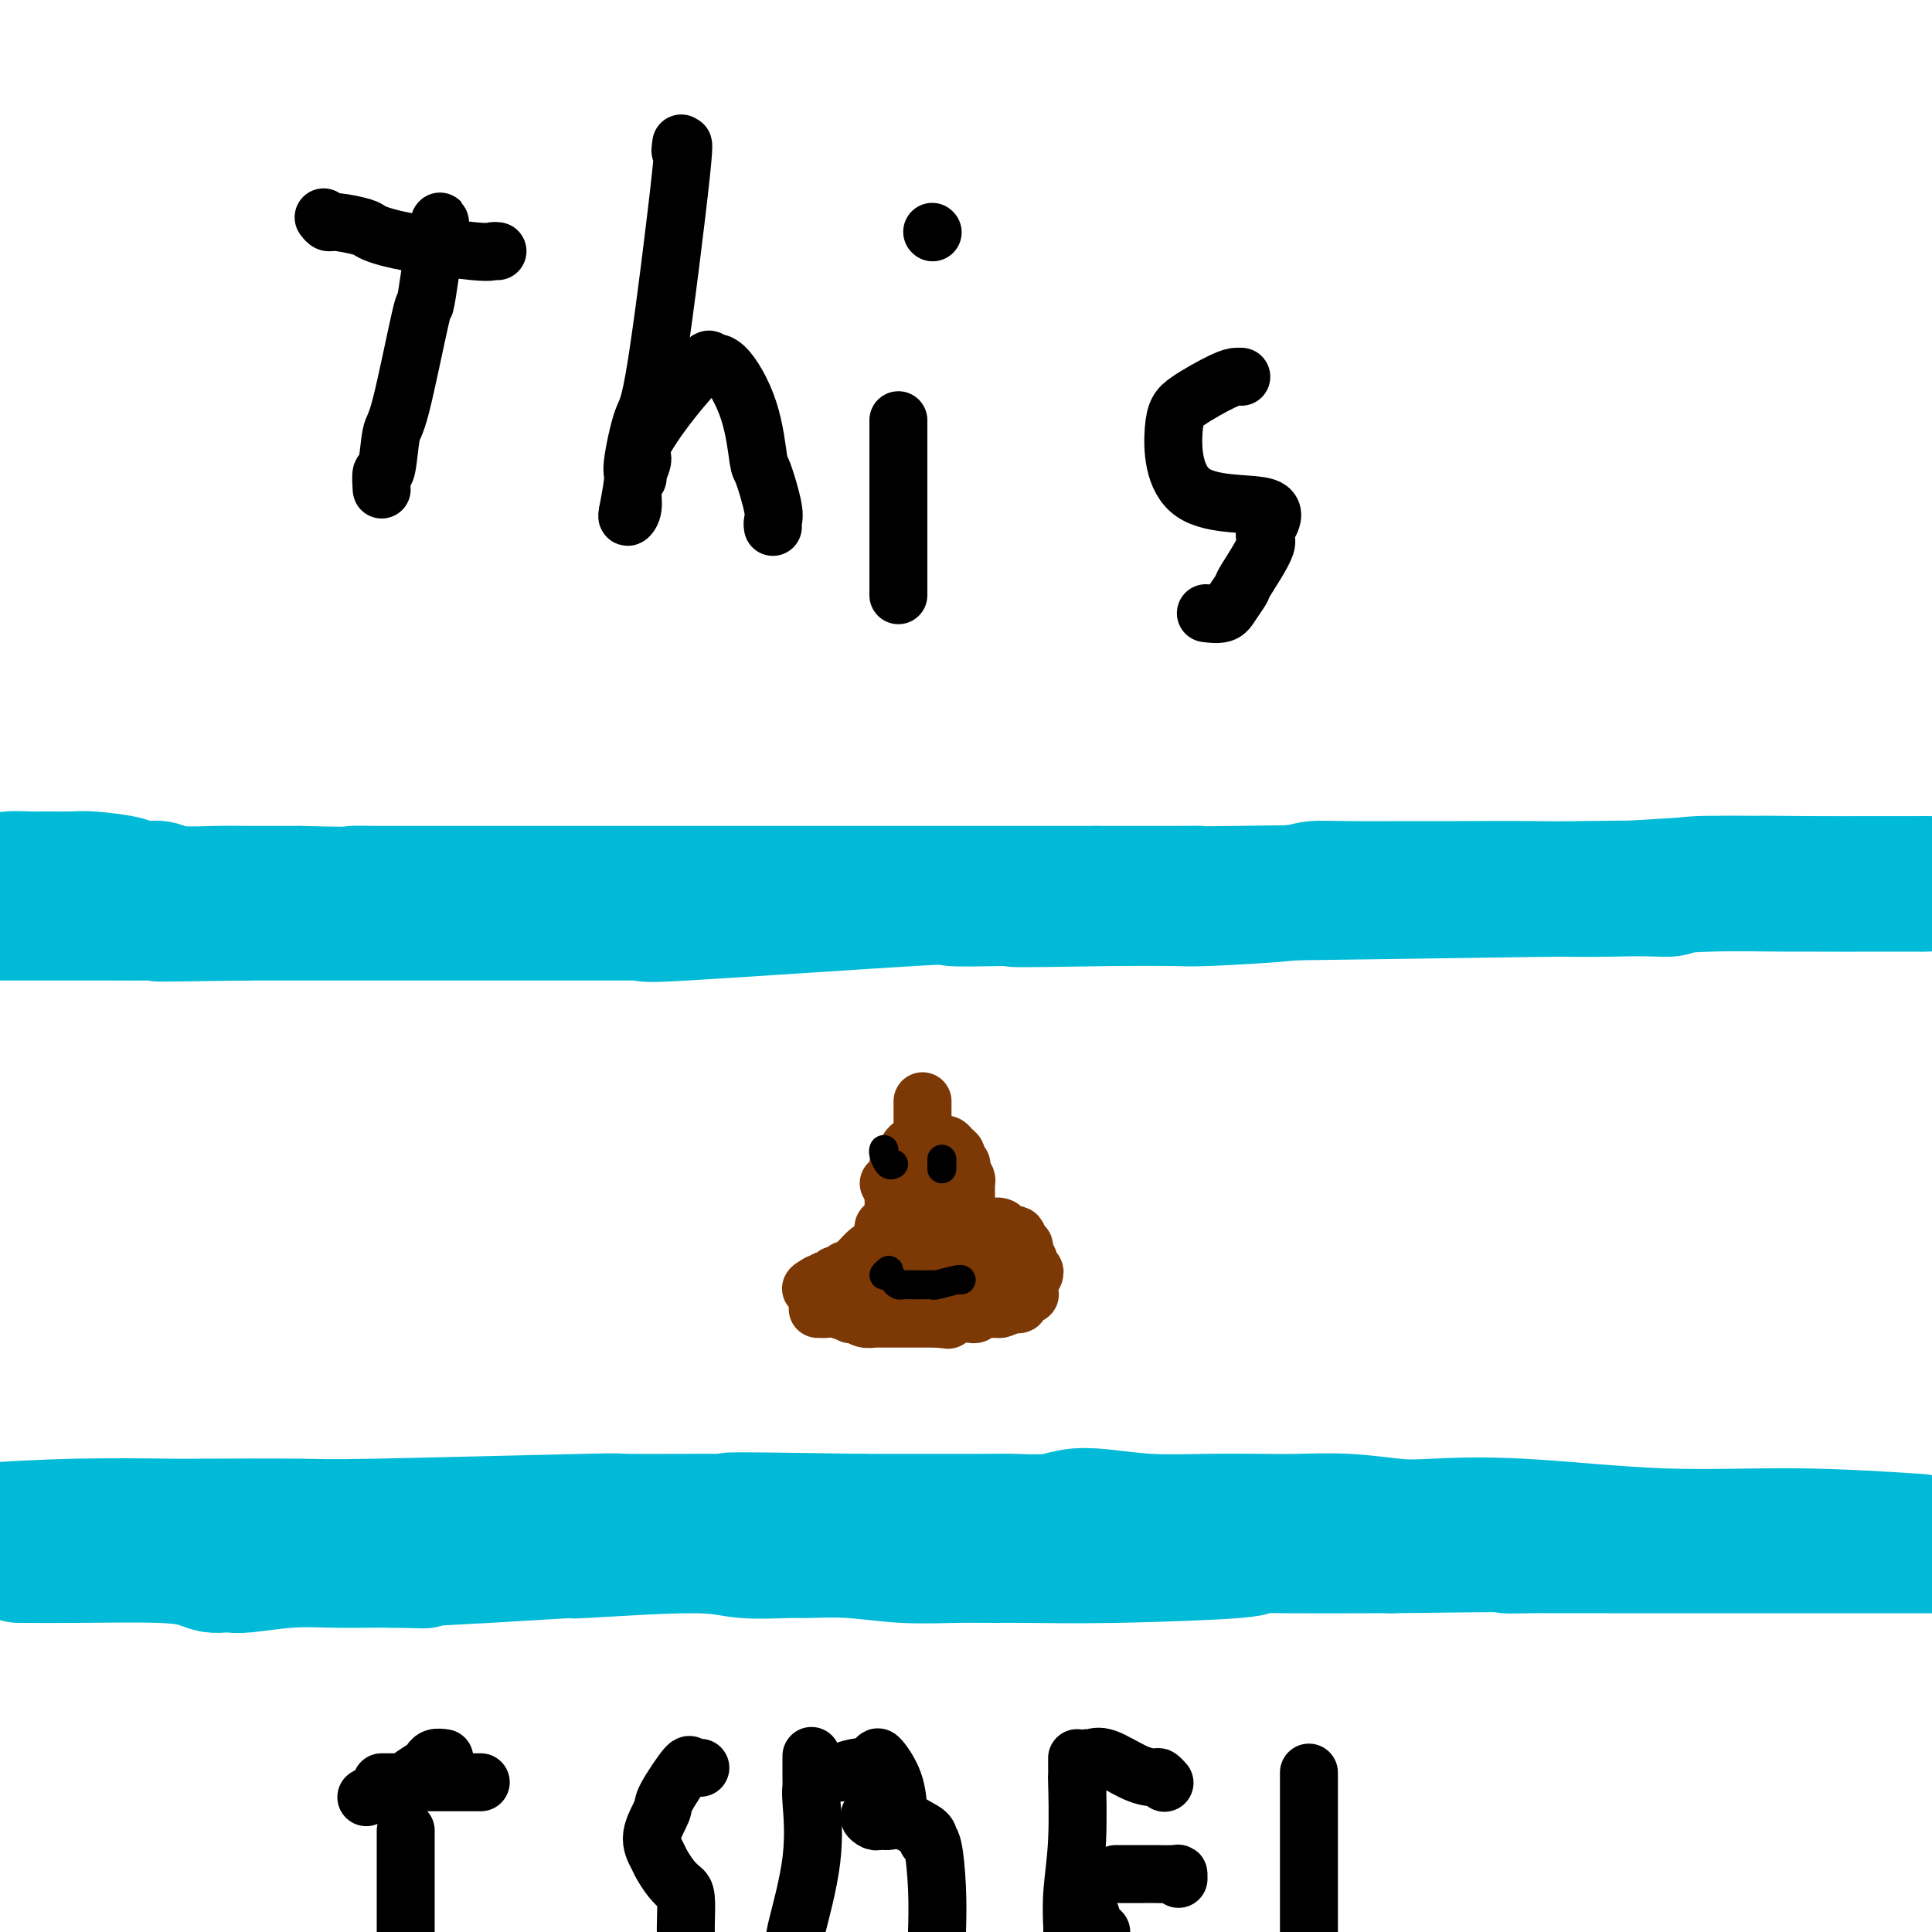 <svg viewBox='0 0 400 400' version='1.1' xmlns='http://www.w3.org/2000/svg' xmlns:xlink='http://www.w3.org/1999/xlink'><g fill='none' stroke='#00BAD8' stroke-width='28' stroke-linecap='round' stroke-linejoin='round'><path d='M2,183c-0.399,-0.423 -0.798,-0.845 0,-1c0.798,-0.155 2.793,-0.042 4,0c1.207,0.042 1.628,0.014 2,0c0.372,-0.014 0.697,-0.014 2,0c1.303,0.014 3.585,0.042 5,0c1.415,-0.042 1.965,-0.155 4,0c2.035,0.155 5.556,0.576 7,1c1.444,0.424 0.812,0.849 1,1c0.188,0.151 1.197,0.026 2,0c0.803,-0.026 1.401,0.046 2,0c0.599,-0.046 1.199,-0.208 2,0c0.801,0.208 1.803,0.788 4,1c2.197,0.212 5.589,0.057 8,0c2.411,-0.057 3.841,-0.015 6,0c2.159,0.015 5.045,0.004 7,0c1.955,-0.004 2.977,-0.002 4,0'/><path d='M62,185c11.550,0.309 10.425,0.083 11,0c0.575,-0.083 2.849,-0.022 5,0c2.151,0.022 4.178,0.006 2,0c-2.178,-0.006 -8.562,-0.002 8,0c16.562,0.002 56.069,0.000 71,0c14.931,-0.000 5.286,-0.000 5,0c-0.286,0.000 8.786,0.000 14,0c5.214,-0.000 6.570,-0.000 9,0c2.430,0.000 5.933,0.000 8,0c2.067,-0.000 2.698,-0.000 5,0c2.302,0.000 6.274,0.000 11,0c4.726,-0.000 10.208,-0.000 13,0c2.792,0.000 2.896,0.000 3,0'/><path d='M227,185c26.980,-0.001 11.930,-0.004 8,0c-3.930,0.004 3.259,0.015 8,0c4.741,-0.015 7.034,-0.057 5,0c-2.034,0.057 -8.396,0.212 8,0c16.396,-0.212 55.548,-0.793 71,-1c15.452,-0.207 7.202,-0.041 6,0c-1.202,0.041 4.643,-0.041 8,0c3.357,0.041 4.226,0.207 5,0c0.774,-0.207 1.453,-0.788 5,-1c3.547,-0.212 9.961,-0.057 15,0c5.039,0.057 8.701,0.015 12,0c3.299,-0.015 6.234,-0.004 8,0c1.766,0.004 2.363,0.001 3,0c0.637,-0.001 1.315,-0.000 2,0c0.685,0.000 1.377,0.000 2,0c0.623,-0.000 1.178,-0.000 2,0c0.822,0.000 1.911,0.000 3,0'/><path d='M398,183c29.500,-0.333 17.750,-0.167 6,0'/><path d='M399,183c0.071,-0.001 0.142,-0.001 0,0c-0.142,0.001 -0.498,0.004 -3,0c-2.502,-0.004 -7.151,-0.015 -10,0c-2.849,0.015 -3.900,0.057 -9,0c-5.100,-0.057 -14.250,-0.211 -22,0c-7.750,0.211 -14.099,0.789 -20,1c-5.901,0.211 -11.353,0.057 -17,0c-5.647,-0.057 -11.488,-0.016 -16,0c-4.512,0.016 -7.696,0.007 -9,0c-1.304,-0.007 -0.727,-0.012 -3,0c-2.273,0.012 -7.396,0.042 -11,0c-3.604,-0.042 -5.689,-0.155 -7,0c-1.311,0.155 -1.846,0.578 -6,1c-4.154,0.422 -11.926,0.844 -16,1c-4.074,0.156 -4.450,0.044 -7,0c-2.550,-0.044 -7.275,-0.022 -12,0'/><path d='M231,186c-29.673,0.468 -19.855,0.137 -17,0c2.855,-0.137 -1.253,-0.079 -6,0c-4.747,0.079 -10.134,0.179 -11,0c-0.866,-0.179 2.789,-0.636 -8,0c-10.789,0.636 -36.022,2.367 -47,3c-10.978,0.633 -7.701,0.170 -7,0c0.701,-0.170 -1.175,-0.045 -2,0c-0.825,0.045 -0.599,0.012 -2,0c-1.401,-0.012 -4.429,-0.003 -6,0c-1.571,0.003 -1.686,0.001 -1,0c0.686,-0.001 2.172,-0.000 0,0c-2.172,0.000 -8.001,0.000 -12,0c-3.999,-0.000 -6.166,-0.000 -7,0c-0.834,0.000 -0.334,0.000 -2,0c-1.666,-0.000 -5.496,-0.000 -8,0c-2.504,0.000 -3.681,0.000 -5,0c-1.319,-0.000 -2.778,-0.000 -10,0c-7.222,0.000 -20.206,0.000 -26,0c-5.794,-0.000 -4.397,-0.000 -3,0'/><path d='M51,189c-29.871,0.464 -14.548,0.124 -10,0c4.548,-0.124 -1.678,-0.033 -7,0c-5.322,0.033 -9.740,0.009 -12,0c-2.260,-0.009 -2.363,-0.002 -6,0c-3.637,0.002 -10.810,0.001 -14,0c-3.190,-0.001 -2.397,-0.000 -2,0c0.397,0.000 0.399,0.000 0,0c-0.399,-0.000 -1.200,-0.000 -2,0'/><path d='M4,322c-0.045,0.002 -0.091,0.003 0,0c0.091,-0.003 0.317,-0.011 2,0c1.683,0.011 4.822,0.041 10,0c5.178,-0.041 12.396,-0.155 17,0c4.604,0.155 6.595,0.577 8,1c1.405,0.423 2.223,0.846 3,1c0.777,0.154 1.513,0.037 2,0c0.487,-0.037 0.724,0.004 1,0c0.276,-0.004 0.591,-0.054 1,0c0.409,0.054 0.914,0.211 3,0c2.086,-0.211 5.755,-0.788 9,-1c3.245,-0.212 6.066,-0.057 9,0c2.934,0.057 5.981,0.016 8,0c2.019,-0.016 3.009,-0.008 4,0'/><path d='M81,323c12.133,0.198 3.966,0.192 4,0c0.034,-0.192 8.268,-0.569 16,-1c7.732,-0.431 14.961,-0.914 17,-1c2.039,-0.086 -1.113,0.226 3,0c4.113,-0.226 15.492,-0.990 22,-1c6.508,-0.010 8.147,0.733 11,1c2.853,0.267 6.921,0.057 9,0c2.079,-0.057 2.169,0.037 4,0c1.831,-0.037 5.402,-0.206 9,0c3.598,0.206 7.224,0.788 11,1c3.776,0.212 7.701,0.054 11,0c3.299,-0.054 5.970,-0.004 8,0c2.030,0.004 3.419,-0.037 7,0c3.581,0.037 9.356,0.154 18,0c8.644,-0.154 20.159,-0.577 25,-1c4.841,-0.423 3.009,-0.845 3,-1c-0.009,-0.155 1.805,-0.042 7,0c5.195,0.042 13.770,0.012 18,0c4.230,-0.012 4.115,-0.006 4,0'/><path d='M288,320c37.474,-0.464 27.660,-0.124 25,0c-2.660,0.124 1.835,0.033 4,0c2.165,-0.033 1.999,-0.009 3,0c1.001,0.009 3.167,0.002 13,0c9.833,-0.002 27.333,-0.001 35,0c7.667,0.001 5.502,0.000 5,0c-0.502,-0.000 0.659,-0.000 3,0c2.341,0.000 5.861,0.000 10,0c4.139,-0.000 8.897,-0.000 13,0c4.103,0.000 7.552,0.000 11,0'/><path d='M395,319c1.955,0.129 3.910,0.259 0,0c-3.910,-0.259 -13.686,-0.905 -23,-1c-9.314,-0.095 -18.167,0.363 -28,0c-9.833,-0.363 -20.645,-1.547 -29,-2c-8.355,-0.453 -14.253,-0.174 -18,0c-3.747,0.174 -5.344,0.242 -8,0c-2.656,-0.242 -6.373,-0.796 -10,-1c-3.627,-0.204 -7.165,-0.058 -10,0c-2.835,0.058 -4.968,0.029 -8,0c-3.032,-0.029 -6.964,-0.056 -11,0c-4.036,0.056 -8.174,0.197 -12,0c-3.826,-0.197 -7.338,-0.732 -10,-1c-2.662,-0.268 -4.473,-0.268 -6,0c-1.527,0.268 -2.768,0.804 -5,1c-2.232,0.196 -5.454,0.053 -7,0c-1.546,-0.053 -1.416,-0.014 -6,0c-4.584,0.014 -13.881,0.004 -19,0c-5.119,-0.004 -6.059,-0.002 -7,0'/><path d='M178,315c-38.311,-0.618 -25.590,-0.162 -21,0c4.590,0.162 1.048,0.029 -6,0c-7.048,-0.029 -17.603,0.045 -21,0c-3.397,-0.045 0.365,-0.208 -9,0c-9.365,0.208 -31.856,0.787 -43,1c-11.144,0.213 -10.939,0.060 -16,0c-5.061,-0.060 -15.387,-0.026 -20,0c-4.613,0.026 -3.511,0.046 -7,0c-3.489,-0.046 -11.568,-0.156 -19,0c-7.432,0.156 -14.216,0.578 -21,1'/></g>
<g fill='none' stroke='#7C3805' stroke-width='12' stroke-linecap='round' stroke-linejoin='round'><path d='M170,271c-0.515,0.002 -1.030,0.004 -1,0c0.030,-0.004 0.606,-0.015 1,0c0.394,0.015 0.605,0.056 1,0c0.395,-0.056 0.973,-0.207 2,0c1.027,0.207 2.503,0.774 3,1c0.497,0.226 0.016,0.113 0,0c-0.016,-0.113 0.433,-0.226 1,0c0.567,0.226 1.251,0.793 2,1c0.749,0.207 1.562,0.056 2,0c0.438,-0.056 0.503,-0.015 1,0c0.497,0.015 1.428,0.004 2,0c0.572,-0.004 0.785,-0.001 1,0c0.215,0.001 0.430,0.000 1,0c0.570,-0.000 1.493,-0.000 2,0c0.507,0.000 0.598,0.000 1,0c0.402,-0.000 1.115,-0.000 2,0c0.885,0.000 1.943,0.000 3,0'/><path d='M194,273c3.943,0.370 1.802,0.295 1,0c-0.802,-0.295 -0.264,-0.811 0,-1c0.264,-0.189 0.256,-0.050 1,0c0.744,0.050 2.241,0.009 3,0c0.759,-0.009 0.782,0.012 1,0c0.218,-0.012 0.632,-0.056 1,0c0.368,0.056 0.690,0.211 1,0c0.310,-0.211 0.608,-0.789 1,-1c0.392,-0.211 0.879,-0.057 1,0c0.121,0.057 -0.122,0.015 0,0c0.122,-0.015 0.610,-0.004 1,0c0.390,0.004 0.683,0.001 1,0c0.317,-0.001 0.659,-0.001 1,0'/><path d='M207,271c2.245,-0.537 1.356,-0.879 1,-1c-0.356,-0.121 -0.179,-0.022 0,0c0.179,0.022 0.359,-0.032 1,0c0.641,0.032 1.741,0.149 2,0c0.259,-0.149 -0.324,-0.564 0,-1c0.324,-0.436 1.554,-0.894 2,-1c0.446,-0.106 0.106,0.141 0,0c-0.106,-0.141 0.020,-0.668 0,-1c-0.020,-0.332 -0.186,-0.469 0,-1c0.186,-0.531 0.725,-1.455 1,-2c0.275,-0.545 0.285,-0.710 0,-1c-0.285,-0.290 -0.865,-0.704 -1,-1c-0.135,-0.296 0.174,-0.474 0,-1c-0.174,-0.526 -0.830,-1.399 -1,-2c-0.170,-0.601 0.147,-0.931 0,-1c-0.147,-0.069 -0.756,0.123 -1,0c-0.244,-0.123 -0.122,-0.562 0,-1'/><path d='M211,257c-0.489,-1.940 -0.712,-1.290 -1,-1c-0.288,0.290 -0.641,0.221 -1,0c-0.359,-0.221 -0.722,-0.595 -1,-1c-0.278,-0.405 -0.470,-0.841 -1,-1c-0.530,-0.159 -1.399,-0.043 -2,0c-0.601,0.043 -0.934,0.011 -1,0c-0.066,-0.011 0.137,-0.003 0,0c-0.137,0.003 -0.612,-0.000 -1,0c-0.388,0.000 -0.689,0.004 -1,0c-0.311,-0.004 -0.634,-0.016 -1,0c-0.366,0.016 -0.777,0.061 -1,0c-0.223,-0.061 -0.258,-0.226 -1,0c-0.742,0.226 -2.191,0.845 -3,1c-0.809,0.155 -0.976,-0.155 -1,0c-0.024,0.155 0.097,0.773 0,1c-0.097,0.227 -0.411,0.061 -1,0c-0.589,-0.061 -1.454,-0.017 -2,0c-0.546,0.017 -0.773,0.009 -1,0'/><path d='M191,256c-2.288,0.553 -1.007,0.937 -1,1c0.007,0.063 -1.262,-0.193 -2,0c-0.738,0.193 -0.947,0.837 -1,1c-0.053,0.163 0.051,-0.154 -1,0c-1.051,0.154 -3.255,0.780 -4,1c-0.745,0.220 -0.031,0.034 0,0c0.031,-0.034 -0.621,0.086 -1,0c-0.379,-0.086 -0.484,-0.377 -1,0c-0.516,0.377 -1.443,1.420 -2,2c-0.557,0.580 -0.746,0.695 -1,1c-0.254,0.305 -0.575,0.799 -1,1c-0.425,0.201 -0.954,0.111 -1,0c-0.046,-0.111 0.391,-0.241 0,0c-0.391,0.241 -1.610,0.852 -2,1c-0.390,0.148 0.050,-0.166 0,0c-0.050,0.166 -0.590,0.814 -1,1c-0.410,0.186 -0.688,-0.090 -1,0c-0.312,0.090 -0.656,0.545 -1,1'/><path d='M170,266c-3.489,1.556 -1.711,0.444 -1,0c0.711,-0.444 0.356,-0.222 0,0'/><path d='M183,255c-0.121,-0.401 -0.243,-0.801 0,-1c0.243,-0.199 0.850,-0.195 1,0c0.150,0.195 -0.156,0.581 0,0c0.156,-0.581 0.774,-2.131 1,-3c0.226,-0.869 0.061,-1.058 0,-1c-0.061,0.058 -0.016,0.362 0,0c0.016,-0.362 0.005,-1.389 0,-2c-0.005,-0.611 -0.002,-0.805 0,-1'/><path d='M185,247c0.537,-1.416 0.879,-0.957 1,-1c0.121,-0.043 0.021,-0.590 0,-1c-0.021,-0.410 0.036,-0.684 0,-1c-0.036,-0.316 -0.164,-0.673 0,-1c0.164,-0.327 0.622,-0.624 1,-1c0.378,-0.376 0.676,-0.833 1,-1c0.324,-0.167 0.675,-0.045 1,0c0.325,0.045 0.626,0.012 1,0c0.374,-0.012 0.821,-0.003 1,0c0.179,0.003 0.089,0.002 0,0'/><path d='M191,241c1.109,-0.926 0.882,-0.240 1,0c0.118,0.240 0.581,0.035 1,0c0.419,-0.035 0.796,0.099 1,0c0.204,-0.099 0.237,-0.430 1,0c0.763,0.430 2.257,1.622 3,2c0.743,0.378 0.735,-0.057 1,0c0.265,0.057 0.803,0.607 1,1c0.197,0.393 0.053,0.630 0,1c-0.053,0.370 -0.014,0.872 0,1c0.014,0.128 0.004,-0.120 0,0c-0.004,0.120 -0.001,0.606 0,1c0.001,0.394 0.000,0.694 0,1c-0.000,0.306 -0.000,0.618 0,1c0.000,0.382 0.000,0.834 0,1c-0.000,0.166 -0.000,0.048 0,0c0.000,-0.048 0.000,-0.024 0,0'/><path d='M191,228c0.000,0.332 0.000,0.663 0,1c0.000,0.337 0.000,0.679 0,1c0.000,0.321 0.000,0.622 0,1c0.000,0.378 0.000,0.832 0,1c0.000,0.168 0.000,0.048 0,0c0.000,-0.048 0.000,-0.024 0,0'/><path d='M194,248c-0.301,-0.105 -0.602,-0.211 -1,0c-0.398,0.211 -0.892,0.737 -1,1c-0.108,0.263 0.170,0.263 0,1c-0.170,0.737 -0.788,2.210 -1,3c-0.212,0.790 -0.016,0.897 0,1c0.016,0.103 -0.146,0.202 0,1c0.146,0.798 0.600,2.294 1,3c0.400,0.706 0.746,0.622 1,1c0.254,0.378 0.414,1.217 1,2c0.586,0.783 1.596,1.509 2,2c0.404,0.491 0.202,0.745 0,1'/><path d='M196,264c0.552,2.156 -0.569,2.045 -1,2c-0.431,-0.045 -0.174,-0.023 -1,0c-0.826,0.023 -2.735,0.046 -3,0c-0.265,-0.046 1.116,-0.160 -1,0c-2.116,0.160 -7.728,0.595 -10,1c-2.272,0.405 -1.204,0.780 -1,1c0.204,0.220 -0.454,0.285 -1,0c-0.546,-0.285 -0.978,-0.921 -1,-1c-0.022,-0.079 0.367,0.399 1,0c0.633,-0.399 1.510,-1.674 2,-2c0.490,-0.326 0.594,0.297 1,0c0.406,-0.297 1.116,-1.513 2,-2c0.884,-0.487 1.942,-0.243 3,0'/><path d='M186,263c1.664,-0.618 1.323,-0.162 2,0c0.677,0.162 2.371,0.029 3,0c0.629,-0.029 0.191,0.045 0,0c-0.191,-0.045 -0.135,-0.208 1,0c1.135,0.208 3.351,0.788 5,1c1.649,0.212 2.733,0.057 3,0c0.267,-0.057 -0.282,-0.015 0,0c0.282,0.015 1.395,0.004 2,0c0.605,-0.004 0.701,-0.001 1,0c0.299,0.001 0.800,0.000 1,0c0.200,-0.000 0.100,-0.000 0,0'/><path d='M189,237c-0.444,0.333 -0.889,0.666 -1,1c-0.111,0.334 0.111,0.671 0,1c-0.111,0.329 -0.555,0.652 -1,1c-0.445,0.348 -0.890,0.720 -1,1c-0.110,0.280 0.115,0.467 0,1c-0.115,0.533 -0.569,1.413 -1,2c-0.431,0.587 -0.837,0.882 -1,1c-0.163,0.118 -0.081,0.059 0,0'/><path d='M191,237c0.331,0.000 0.662,0.000 1,0c0.338,-0.000 0.682,-0.001 1,0c0.318,0.001 0.610,0.003 1,0c0.390,-0.003 0.879,-0.012 1,0c0.121,0.012 -0.126,0.045 0,0c0.126,-0.045 0.626,-0.167 1,0c0.374,0.167 0.622,0.622 1,1c0.378,0.378 0.887,0.679 1,1c0.113,0.321 -0.169,0.663 0,1c0.169,0.337 0.787,0.668 1,1c0.213,0.332 0.019,0.666 0,1c-0.019,0.334 0.137,0.667 0,1c-0.137,0.333 -0.569,0.667 -1,1'/><path d='M198,244c0.167,1.000 0.083,0.500 0,0'/></g>
<g fill='none' stroke='#000000' stroke-width='6' stroke-linecap='round' stroke-linejoin='round'><path d='M183,238c-0.083,0.196 -0.167,0.393 0,1c0.167,0.607 0.583,1.625 1,2c0.417,0.375 0.833,0.107 1,0c0.167,-0.107 0.083,-0.054 0,0'/><path d='M195,240c0.000,0.452 0.000,0.905 0,1c0.000,0.095 0.000,-0.167 0,0c0.000,0.167 0.000,0.762 0,1c0.000,0.238 0.000,0.119 0,0'/><path d='M184,263c-0.512,0.445 -1.025,0.890 -1,1c0.025,0.110 0.586,-0.114 1,0c0.414,0.114 0.679,0.566 1,1c0.321,0.434 0.698,0.848 1,1c0.302,0.152 0.529,0.041 1,0c0.471,-0.041 1.188,-0.011 2,0c0.812,0.011 1.720,0.004 2,0c0.280,-0.004 -0.069,-0.005 0,0c0.069,0.005 0.554,0.015 1,0c0.446,-0.015 0.851,-0.057 1,0c0.149,0.057 0.040,0.211 1,0c0.960,-0.211 2.989,-0.788 4,-1c1.011,-0.212 1.003,-0.061 1,0c-0.003,0.061 -0.002,0.030 0,0'/></g>
<g fill='none' stroke='#000000' stroke-width='12' stroke-linecap='round' stroke-linejoin='round'><path d='M91,47c0.091,-0.715 0.182,-1.431 0,-1c-0.182,0.431 -0.636,2.007 -1,4c-0.364,1.993 -0.636,4.401 -1,7c-0.364,2.599 -0.818,5.388 -1,6c-0.182,0.612 -0.091,-0.953 -1,3c-0.909,3.953 -2.818,13.424 -4,18c-1.182,4.576 -1.637,4.256 -2,6c-0.363,1.744 -0.633,5.553 -1,7c-0.367,1.447 -0.830,0.532 -1,1c-0.170,0.468 -0.046,2.318 0,3c0.046,0.682 0.013,0.195 0,0c-0.013,-0.195 -0.007,-0.097 0,0'/><path d='M67,45c0.339,0.448 0.679,0.896 1,1c0.321,0.104 0.625,-0.136 2,0c1.375,0.136 3.821,0.649 5,1c1.179,0.351 1.090,0.539 2,1c0.910,0.461 2.818,1.195 7,2c4.182,0.805 10.636,1.680 14,2c3.364,0.320 3.636,0.086 4,0c0.364,-0.086 0.818,-0.025 1,0c0.182,0.025 0.091,0.012 0,0'/><path d='M160,109c0.015,0.077 0.029,0.154 0,0c-0.029,-0.154 -0.102,-0.539 0,-1c0.102,-0.461 0.380,-0.997 0,-3c-0.380,-2.003 -1.416,-5.474 -2,-7c-0.584,-1.526 -0.715,-1.108 -1,-3c-0.285,-1.892 -0.724,-6.093 -2,-10c-1.276,-3.907 -3.391,-7.520 -5,-9c-1.609,-1.480 -2.714,-0.826 -3,-1c-0.286,-0.174 0.245,-1.174 -1,0c-1.245,1.174 -4.266,4.524 -7,8c-2.734,3.476 -5.182,7.079 -6,9c-0.818,1.921 -0.008,2.160 0,3c0.008,0.840 -0.786,2.282 -1,3c-0.214,0.718 0.153,0.712 0,1c-0.153,0.288 -0.824,0.871 -1,2c-0.176,1.129 0.145,2.804 0,4c-0.145,1.196 -0.756,1.913 -1,2c-0.244,0.087 -0.122,-0.457 0,-1'/><path d='M130,106c-0.212,0.911 0.757,-3.810 1,-6c0.243,-2.190 -0.240,-1.849 0,-4c0.240,-2.151 1.203,-6.794 2,-9c0.797,-2.206 1.429,-1.975 3,-12c1.571,-10.025 4.081,-30.306 5,-39c0.919,-8.694 0.247,-5.802 0,-5c-0.247,0.802 -0.071,-0.485 0,-1c0.071,-0.515 0.035,-0.257 0,0'/><path d='M186,87c0.000,0.381 0.000,0.761 0,1c0.000,0.239 0.000,0.335 0,1c0.000,0.665 0.000,1.898 0,4c0.000,2.102 0.000,5.071 0,7c0.000,1.929 0.000,2.816 0,6c0.000,3.184 0.000,8.665 0,12c0.000,3.335 0.000,4.524 0,5c0.000,0.476 0.000,0.238 0,0'/><path d='M193,48c0.000,0.000 0.100,0.100 0.1,0.1'/><path d='M257,78c-0.271,-0.013 -0.542,-0.027 -1,0c-0.458,0.027 -1.103,0.093 -3,1c-1.897,0.907 -5.046,2.653 -7,4c-1.954,1.347 -2.712,2.295 -3,6c-0.288,3.705 -0.106,10.167 4,13c4.106,2.833 12.135,2.039 15,3c2.865,0.961 0.565,3.678 0,5c-0.565,1.322 0.604,1.248 0,3c-0.604,1.752 -2.982,5.331 -4,7c-1.018,1.669 -0.676,1.428 -1,2c-0.324,0.572 -1.314,1.957 -2,3c-0.686,1.043 -1.069,1.742 -2,2c-0.931,0.258 -2.409,0.074 -3,0c-0.591,-0.074 -0.296,-0.037 0,0'/><path d='M84,379c0.000,1.189 0.000,2.378 0,3c0.000,0.622 0.000,0.678 0,3c0.000,2.322 0.000,6.911 0,9c-0.000,2.089 0.000,1.678 0,2c0.000,0.322 0.000,1.378 0,3c0.000,1.622 0.000,3.811 0,6'/><path d='M79,369c0.291,0.000 0.582,0.000 1,0c0.418,0.000 0.964,0.000 1,0c0.036,0.000 -0.438,0.000 2,0c2.438,0.000 7.787,-0.000 10,0c2.213,0.000 1.288,0.000 2,0c0.712,-0.000 3.061,-0.000 4,0c0.939,0.000 0.470,0.000 0,0'/><path d='M92,364c-0.739,-0.097 -1.478,-0.195 -2,0c-0.522,0.195 -0.828,0.682 -1,1c-0.172,0.318 -0.209,0.466 -1,1c-0.791,0.534 -2.335,1.453 -3,2c-0.665,0.547 -0.452,0.721 -1,1c-0.548,0.279 -1.858,0.662 -3,1c-1.142,0.338 -2.115,0.629 -3,1c-0.885,0.371 -1.681,0.820 -2,1c-0.319,0.180 -0.159,0.090 0,0'/><path d='M145,366c-0.308,-0.045 -0.616,-0.089 -1,0c-0.384,0.089 -0.843,0.312 -1,0c-0.157,-0.312 -0.011,-1.160 -1,0c-0.989,1.160 -3.114,4.326 -4,6c-0.886,1.674 -0.533,1.856 -1,3c-0.467,1.144 -1.754,3.252 -2,5c-0.246,1.748 0.551,3.137 1,4c0.449,0.863 0.551,1.201 1,2c0.449,0.799 1.245,2.059 2,3c0.755,0.941 1.471,1.561 2,2c0.529,0.439 0.873,0.695 1,2c0.127,1.305 0.036,3.659 0,5c-0.036,1.341 -0.018,1.671 0,2'/><path d='M168,364c0.002,-0.398 0.003,-0.797 0,0c-0.003,0.797 -0.012,2.789 0,4c0.012,1.211 0.045,1.642 0,2c-0.045,0.358 -0.167,0.642 0,3c0.167,2.358 0.622,6.789 0,12c-0.622,5.211 -2.321,11.203 -3,14c-0.679,2.797 -0.340,2.398 0,2'/><path d='M174,367c0.823,-0.368 1.646,-0.736 3,-1c1.354,-0.264 3.239,-0.425 4,-1c0.761,-0.575 0.398,-1.566 1,-1c0.602,0.566 2.168,2.687 3,5c0.832,2.313 0.929,4.816 1,6c0.071,1.184 0.116,1.048 0,1c-0.116,-0.048 -0.392,-0.009 -1,0c-0.608,0.009 -1.547,-0.012 -2,0c-0.453,0.012 -0.419,0.056 -1,0c-0.581,-0.056 -1.776,-0.211 -2,0c-0.224,0.211 0.522,0.787 1,1c0.478,0.213 0.686,0.063 1,0c0.314,-0.063 0.734,-0.037 1,0c0.266,0.037 0.379,0.087 1,0c0.621,-0.087 1.749,-0.311 3,0c1.251,0.311 2.626,1.155 4,2'/><path d='M191,379c1.884,0.971 1.093,1.900 1,2c-0.093,0.100 0.514,-0.627 1,1c0.486,1.627 0.853,5.608 1,9c0.147,3.392 0.073,6.196 0,9'/><path d='M223,364c-0.002,0.036 -0.004,0.071 0,1c0.004,0.929 0.015,2.750 0,3c-0.015,0.250 -0.057,-1.071 0,1c0.057,2.071 0.211,7.535 0,12c-0.211,4.465 -0.788,7.933 -1,11c-0.212,3.067 -0.061,5.733 0,7c0.061,1.267 0.030,1.133 0,1'/><path d='M222,399c0.000,0.000 0.000,0.000 0,0c0.000,0.000 0.000,0.000 0,0'/><path d='M225,364c0.234,0.082 0.468,0.165 1,0c0.532,-0.165 1.362,-0.576 3,0c1.638,0.576 4.085,2.141 6,3c1.915,0.859 3.297,1.014 4,1c0.703,-0.014 0.728,-0.196 1,0c0.272,0.196 0.792,0.770 1,1c0.208,0.230 0.104,0.115 0,0'/><path d='M231,388c0.135,0.000 0.271,0.000 1,0c0.729,-0.000 2.052,-0.001 3,0c0.948,0.001 1.522,0.004 2,0c0.478,-0.004 0.860,-0.015 2,0c1.140,0.015 3.037,0.056 4,0c0.963,-0.056 0.990,-0.207 1,0c0.010,0.207 0.003,0.774 0,1c-0.003,0.226 -0.001,0.113 0,0'/><path d='M223,394c0.341,0.477 0.683,0.954 1,1c0.317,0.046 0.610,-0.338 1,0c0.390,0.338 0.878,1.400 1,2c0.122,0.600 -0.121,0.738 0,1c0.121,0.262 0.606,0.646 1,1c0.394,0.354 0.697,0.677 1,1'/><path d='M271,367c0.000,0.404 0.000,0.807 0,1c0.000,0.193 0.000,0.174 0,1c0.000,0.826 0.000,2.497 0,3c-0.000,0.503 0.000,-0.164 0,2c0.000,2.164 0.000,7.157 0,10c0.000,2.843 0.000,3.535 0,6c0.000,2.465 0.000,6.704 0,9c0.000,2.296 0.000,2.648 0,3'/></g>
</svg>